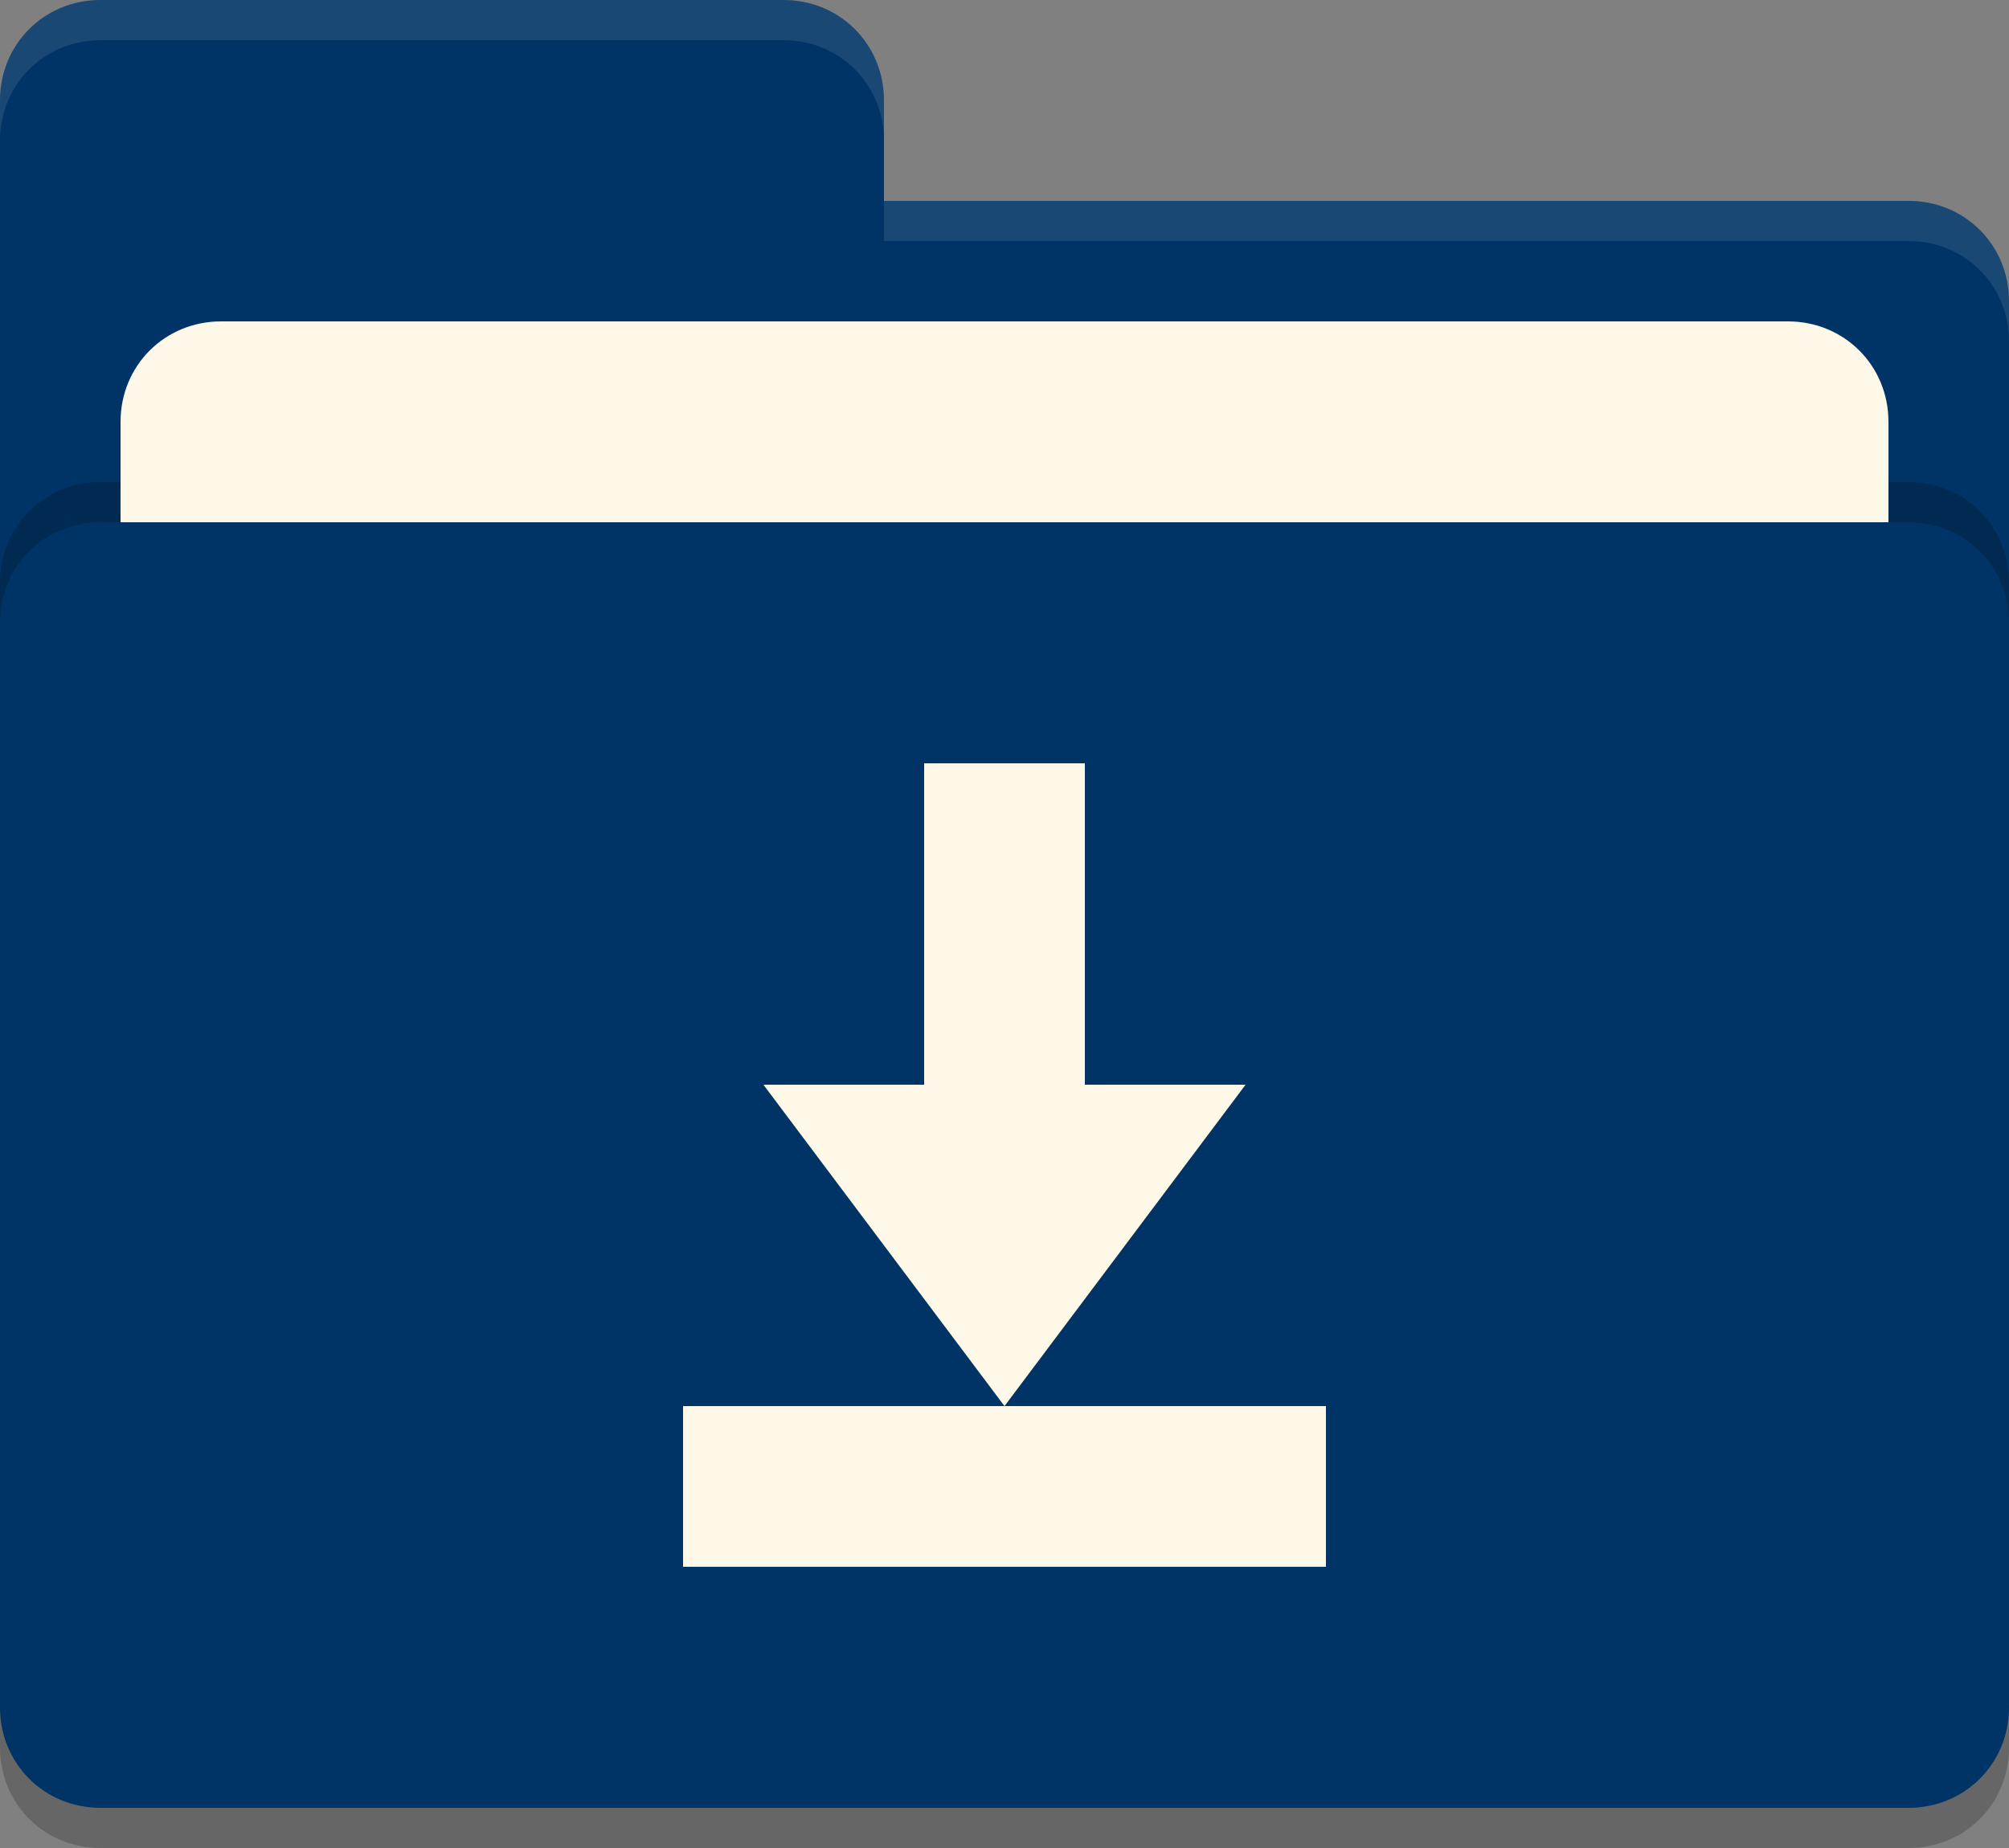 <svg xmlns="http://www.w3.org/2000/svg" width="50" height="46" viewBox="0 0 50 46" fill="none"><rect x="0" y="0" width="50" height="46" fill="#808080" stroke="none"/><path opacity="0.2" d="M2.5 14H47.5C48.9 14 50 15.1 50 16.5V43.5C50 44.9 48.9 46 47.5 46H2.5C1.1 46 0 44.9 0 43.5V16.5C0 15.1 1.1 14 2.5 14Z" fill="black"></path><path d="M0 34.5C0 35.9 1.1 37 2.5 37H47.5C48.9 37 50 35.9 50 34.5V7.5C50 6.1 48.9 5 47.5 5H22V2.5C22 1.1 20.9 0 19.5 0H2.5C1.1 0 0 1.1 0 2.5" fill="#003466"></path><path opacity="0.2" d="M2.5 12H47.5C48.9 12 50 13.1 50 14.5V41.5C50 42.9 48.9 44 47.5 44H2.5C1.1 44 0 42.9 0 41.5V14.5C0 13.1 1.1 12 2.5 12Z" fill="black"></path><path d="M5.5 8H44.5C45.9 8 47 9.1 47 10.5V25.5C47 26.9 45.9 28 44.5 28H5.5C4.1 28 3 26.9 3 25.5V10.5C3 9.1 4.1 8 5.5 8Z" fill="#FDF8E7"></path><path d="M2.5 13H47.5C48.9 13 50 14.1 50 15.5V42.5C50 43.9 48.9 45 47.5 45H2.5C1.1 45 0 43.9 0 42.5V15.5C0 14.1 1.1 13 2.5 13Z" fill="#003466"></path><path opacity="0.1" d="M2.5 0C1.1 0 0 1.1 0 2.5V3.5C0 2.1 1.1 1 2.5 1H19.5C20.9 1 22 2.1 22 3.5V2.5C22 1.1 20.9 0 19.5 0H2.5ZM22 5V6H47.5C48.9 6 50 7.1 50 8.5V7.5C50 6.1 48.9 5 47.5 5H22Z" fill="white"></path><path d="M23 19V27H19L25 35L31 27H27V19H23ZM17 35V39H33V35H17Z" fill="#FDF8E7"></path></svg>